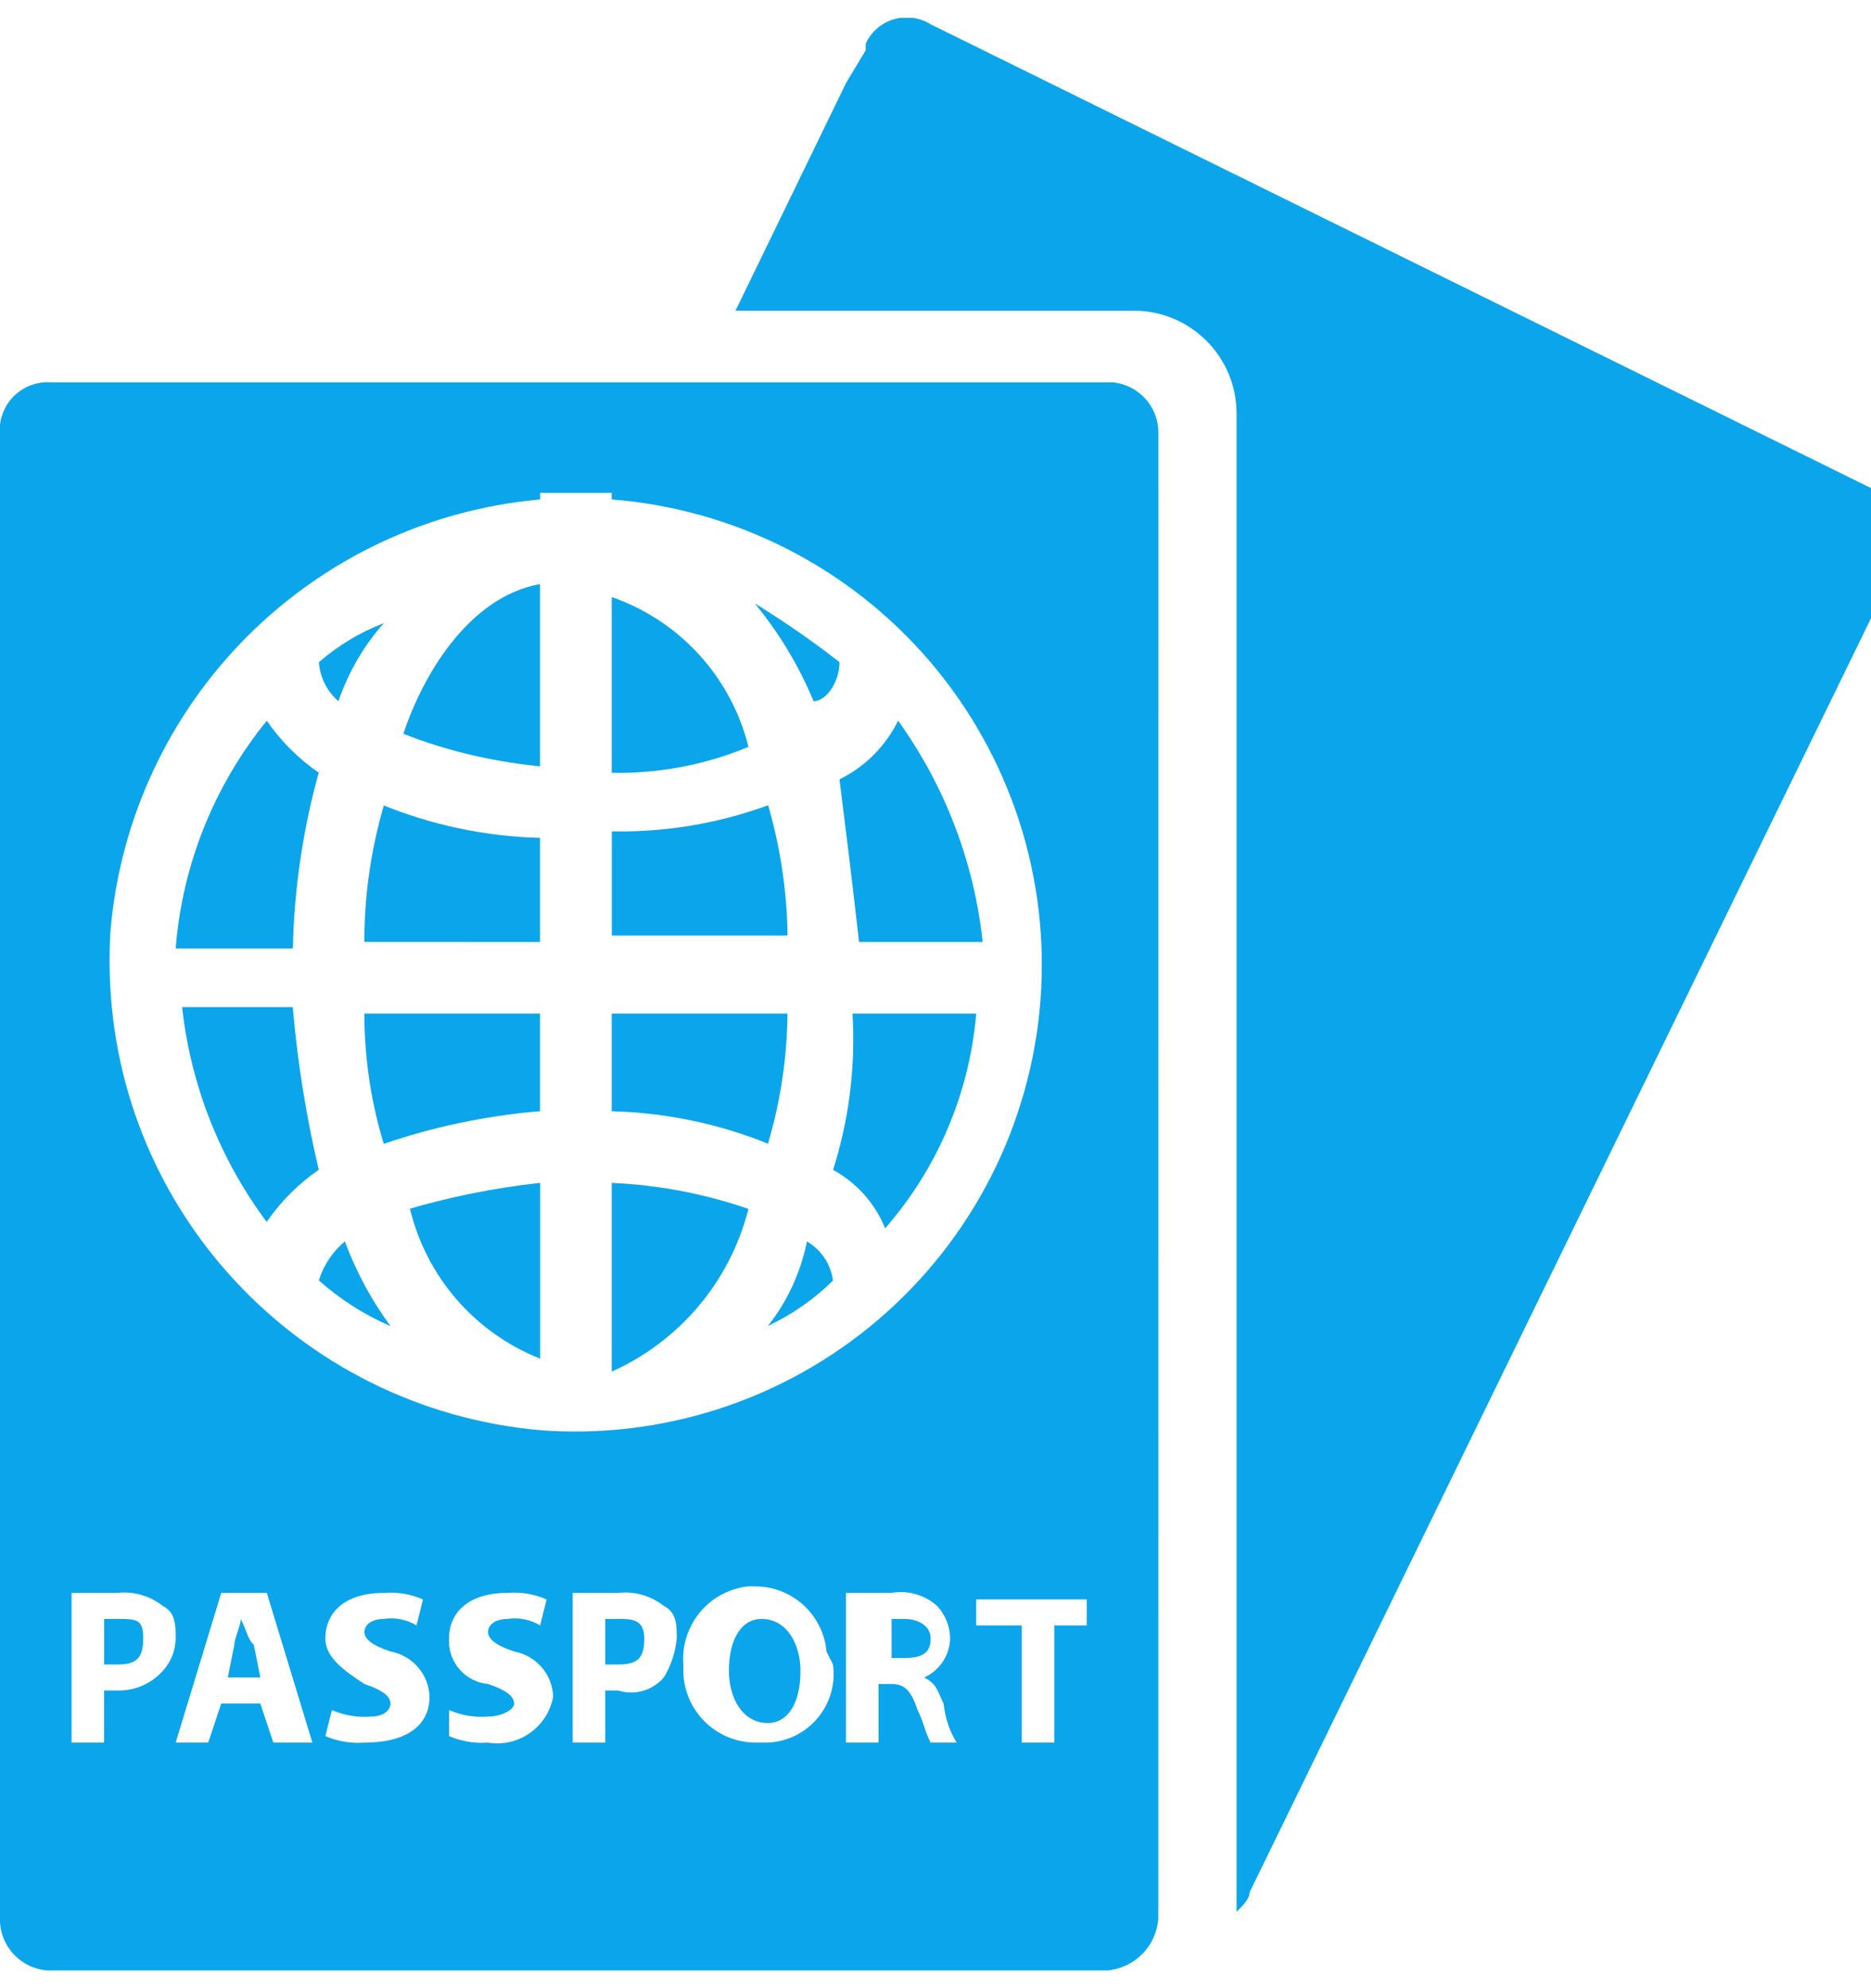 <svg xmlns="http://www.w3.org/2000/svg" width="48" height="51" viewBox="0 0 48 51" fill="none"><g clip-path="url(#clip0_5201_7178)"><path d="M19.535 41.528C19.034 41.528 18.7 42.029 18.7 42.864C18.7 43.531 19.034 44.199 19.701 44.199C20.202 44.199 20.536 43.698 20.536 42.864C20.536 42.196 20.202 41.528 19.535 41.528ZM6.178 41.528C6.178 41.695 6.011 42.029 6.011 42.196L5.844 43.03H6.679L6.512 42.196C6.345 42.029 6.345 41.862 6.178 41.528ZM3.006 41.528H2.672V42.697H3.006C3.507 42.697 3.674 42.53 3.674 42.029C3.674 41.528 3.507 41.528 3.006 41.528ZM15.861 41.528H15.527V42.697H15.861C16.362 42.697 16.529 42.53 16.529 42.029C16.529 41.528 16.195 41.528 15.861 41.528ZM23.207 41.528H22.874V42.53H23.207C23.708 42.53 23.875 42.363 23.875 42.029C23.875 41.695 23.541 41.528 23.207 41.528ZM48.251 12.644L23.875 0.623C23.736 0.536 23.58 0.479 23.417 0.457C23.254 0.434 23.088 0.447 22.931 0.494C22.773 0.541 22.627 0.621 22.503 0.728C22.379 0.836 22.279 0.969 22.21 1.118L22.208 1.124V1.291L21.707 2.126L18.869 7.97H29.087C30.543 7.97 31.724 9.151 31.724 10.607V10.643V49.041C31.891 48.874 32.058 48.707 32.058 48.54L48.754 14.314C48.836 14.173 48.889 14.017 48.908 13.856C48.928 13.694 48.914 13.53 48.868 13.374C48.822 13.218 48.744 13.073 48.639 12.948C48.534 12.823 48.405 12.721 48.259 12.649L48.253 12.646L48.251 12.644ZM19.201 31.01C18.08 30.624 16.91 30.4 15.726 30.344L15.694 30.342V35.184C16.549 34.8 17.306 34.23 17.912 33.516C18.517 32.801 18.953 31.959 19.19 31.053L19.201 31.01ZM19.701 20.658C18.478 21.105 17.186 21.331 15.884 21.328L15.686 21.326H15.697V23.997H20.204C20.189 22.836 20.013 21.683 19.681 20.571L19.703 20.658H19.701ZM15.694 15.316V19.823L15.851 19.826C17.059 19.826 18.211 19.579 19.257 19.135L19.201 19.156C18.983 18.281 18.552 17.474 17.947 16.806C17.342 16.139 16.581 15.631 15.732 15.328L15.694 15.316Z" fill="#0BA5EC"></path><path d="M21.37 30.008C21.976 30.34 22.443 30.861 22.7 31.492L22.706 31.51C24.044 29.98 24.862 28.064 25.041 26.038L25.044 26.001H21.871C21.954 27.384 21.776 28.77 21.348 30.087L21.37 30.008ZM8.181 32.846C8.707 33.314 9.312 33.706 9.974 33.998L10.017 34.015C9.556 33.389 9.162 32.673 8.87 31.907L8.849 31.844C8.536 32.102 8.306 32.445 8.185 32.831L8.181 32.846ZM21.537 16.985C20.911 16.495 20.204 16 19.469 15.543L19.367 15.483C19.962 16.203 20.467 17.029 20.845 17.922L20.87 17.987C21.203 17.987 21.537 17.486 21.537 16.985ZM19.701 34.015C20.342 33.706 20.899 33.316 21.37 32.846C21.342 32.641 21.268 32.444 21.154 32.272C21.039 32.099 20.887 31.954 20.709 31.849L20.703 31.844C20.532 32.677 20.181 33.407 19.692 34.025L19.701 34.015ZM22.038 24.164H25.21C24.989 22.102 24.233 20.134 23.017 18.454L23.04 18.488C22.722 19.135 22.201 19.66 21.556 19.982L21.537 19.99C21.704 21.326 21.871 22.662 22.038 24.164ZM20.202 26.001H15.694V28.505C17.096 28.541 18.479 28.833 19.776 29.367L19.701 29.34C20.022 28.259 20.191 27.137 20.202 26.009V26.001ZM9.85 15.983C9.237 16.219 8.67 16.56 8.175 16.991L8.181 16.985C8.208 17.371 8.387 17.731 8.68 17.985L8.682 17.987C8.949 17.213 9.347 16.545 9.855 15.977L9.85 15.983ZM8.181 19.823C7.663 19.467 7.214 19.02 6.856 18.505L6.845 18.488C5.498 20.143 4.684 22.167 4.51 24.294L4.508 24.331H7.513C7.547 22.762 7.782 21.204 8.212 19.694L8.181 19.823ZM13.857 34.85V30.342C12.679 30.471 11.514 30.706 10.378 31.045L10.518 31.01C10.725 31.864 11.132 32.657 11.706 33.323C12.28 33.988 13.005 34.507 13.82 34.837L13.857 34.85Z" fill="#0BA5EC"></path><path d="M29.718 11.142V11.092C29.717 10.772 29.597 10.463 29.382 10.226C29.167 9.989 28.872 9.84 28.553 9.808H1.333C1.298 9.805 1.261 9.804 1.221 9.804C1.049 9.804 0.88 9.84 0.724 9.91C0.567 9.979 0.427 10.081 0.312 10.207C0.197 10.334 0.11 10.483 0.056 10.646C0.001 10.808 -0.018 10.98 -0.002 11.15V11.146V49.231C-0.002 49.959 0.588 50.548 1.314 50.548H28.38C28.726 50.523 29.051 50.376 29.296 50.131C29.542 49.886 29.691 49.562 29.716 49.216V49.212L29.718 11.142ZM2.838 23.83C3.09 21.001 4.326 18.35 6.33 16.338C8.335 14.325 10.981 13.079 13.809 12.816L13.857 12.811V12.644H15.694V12.811C17.261 12.935 18.789 13.366 20.19 14.079C21.591 14.793 22.838 15.776 23.859 16.971C24.88 18.167 25.656 19.552 26.142 21.047C26.628 22.543 26.814 24.119 26.691 25.687C26.567 27.254 26.137 28.782 25.423 30.183C24.709 31.584 23.726 32.831 22.531 33.852C21.335 34.873 19.95 35.649 18.455 36.135C16.959 36.621 15.383 36.807 13.815 36.684L13.857 36.686C7.644 36.137 2.811 30.959 2.811 24.651C2.811 24.361 2.821 24.075 2.84 23.793L2.838 23.83ZM3.005 43.364H2.671V44.7H1.836V40.86H3.005C3.425 40.813 3.846 40.934 4.178 41.196L4.174 41.194C4.507 41.361 4.507 41.695 4.507 42.029C4.503 42.339 4.384 42.636 4.174 42.864C4.032 43.022 3.858 43.148 3.664 43.235C3.47 43.321 3.259 43.365 3.047 43.364H3.005ZM7.012 44.7L6.678 43.698H5.676L5.342 44.7H4.507L5.676 40.86H6.845L8.014 44.7H7.012ZM9.349 44.7C9.002 44.728 8.653 44.668 8.335 44.527L8.347 44.533L8.514 43.865C8.832 44.004 9.179 44.061 9.525 44.032H9.516C9.85 44.032 10.017 43.865 10.017 43.698C10.017 43.531 9.85 43.364 9.349 43.197C8.848 42.864 8.347 42.53 8.347 42.029C8.347 41.361 8.848 40.86 9.85 40.86C10.197 40.832 10.546 40.892 10.864 41.033L10.852 41.027L10.685 41.695C10.433 41.542 10.135 41.483 9.844 41.528H9.85C9.516 41.528 9.349 41.695 9.349 41.862C9.349 42.029 9.516 42.196 10.017 42.363C10.581 42.467 11.004 42.947 11.019 43.529C11.019 44.197 10.518 44.7 9.349 44.7ZM12.521 44.7C12.174 44.728 11.825 44.668 11.507 44.527L11.52 44.533V43.865C11.837 44.004 12.184 44.061 12.53 44.032H12.521C12.855 44.032 13.189 43.865 13.189 43.698C13.189 43.531 13.022 43.364 12.521 43.197C12.247 43.172 11.992 43.045 11.807 42.842C11.621 42.638 11.518 42.373 11.518 42.098L11.52 42.025V42.029C11.52 41.361 12.021 40.86 13.022 40.86C13.37 40.832 13.718 40.892 14.037 41.033L14.024 41.027L13.857 41.695C13.605 41.542 13.307 41.483 13.016 41.528H13.022C12.688 41.528 12.521 41.695 12.521 41.862C12.521 42.029 12.688 42.196 13.189 42.363C13.753 42.467 14.176 42.947 14.191 43.529C14.12 43.905 13.904 44.24 13.591 44.458C13.277 44.677 12.89 44.764 12.513 44.7H12.521ZM17.029 43.03C16.887 43.195 16.7 43.315 16.491 43.374C16.281 43.433 16.059 43.429 15.852 43.362L15.861 43.364H15.527V44.7H14.692V40.86H15.861C16.28 40.813 16.702 40.934 17.033 41.196L17.029 41.194C17.363 41.361 17.363 41.695 17.363 42.029C17.323 42.406 17.209 42.743 17.023 43.041L17.029 43.03ZM21.37 42.697C21.404 42.939 21.387 43.187 21.32 43.423C21.253 43.658 21.137 43.878 20.98 44.066C20.823 44.255 20.629 44.409 20.409 44.518C20.19 44.627 19.95 44.689 19.705 44.7H19.367C18.881 44.695 18.417 44.499 18.074 44.156C17.731 43.813 17.535 43.349 17.53 42.864V42.697C17.493 42.212 17.646 41.733 17.956 41.359C18.265 40.985 18.709 40.746 19.191 40.693H19.375C19.832 40.693 20.273 40.864 20.611 41.171C20.949 41.479 21.16 41.901 21.203 42.356V42.365L21.37 42.697ZM23.874 44.7C23.707 44.366 23.707 44.199 23.541 43.865C23.373 43.364 23.207 43.197 22.873 43.197H22.539V44.7H21.704V40.86H22.873C23.081 40.824 23.294 40.836 23.497 40.894C23.699 40.952 23.886 41.055 24.044 41.196L24.041 41.194C24.252 41.421 24.371 41.717 24.375 42.027C24.37 42.239 24.305 42.447 24.188 42.624C24.071 42.801 23.907 42.941 23.714 43.028L23.707 43.03C24.041 43.197 24.041 43.364 24.208 43.698C24.249 44.075 24.362 44.413 24.549 44.71L24.542 44.7H23.874ZM28.048 41.695H27.047V44.7H26.212V41.695H25.043V41.027H27.881V41.695H28.048Z" fill="#0BA5EC"></path><path d="M8.178 30.008C7.864 28.675 7.644 27.321 7.521 25.957L7.51 25.834H4.672C4.892 27.843 5.649 29.756 6.863 31.373L6.842 31.343C7.208 30.815 7.648 30.373 8.161 30.018L8.178 30.008ZM13.854 26.001H9.347C9.349 27.192 9.532 28.342 9.87 29.421L9.848 29.34C11.123 28.905 12.447 28.626 13.79 28.509L13.854 28.505V26.001ZM13.854 14.982C12.018 15.316 10.849 17.319 10.348 18.822C11.373 19.231 12.561 19.525 13.798 19.652L13.854 19.657V14.982ZM13.854 24.164V21.493C12.453 21.457 11.069 21.165 9.772 20.631L9.848 20.658C9.515 21.797 9.347 22.976 9.347 24.162L13.854 24.164Z" fill="#0BA5EC"></path></g><defs><clipPath id="clip0_5201_7178"><rect width="48" height="50.087" fill="white" transform="translate(0 0.457)"></rect></clipPath></defs></svg>